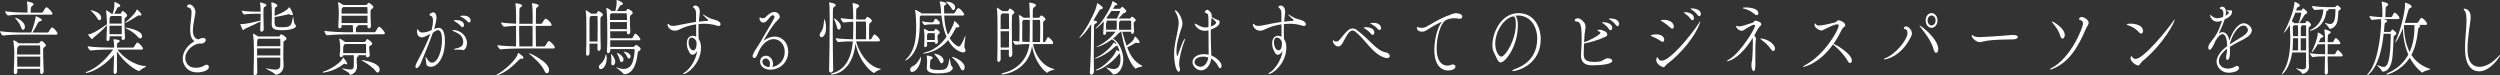 <?xml version="1.0" encoding="UTF-8"?><svg id="_レイヤー_1" xmlns="http://www.w3.org/2000/svg" viewBox="0 0 569.62 17.18"><rect x="0" y="0" width="569.62" height="17.18" fill="#333333" stroke="none"/><defs><style>.cls-1{fill:#fff;}</style></defs><path class="cls-1" d="m4.44,7.89c-.8,0-2.46.04-3.75.21h-.01c-.27,0-.67-.74-.67-.99,1.49.22,3.66.3,4.5.3h2.59c.04-.06.86-2.18,1.03-3.54.01-.13.01-.19.04-.19.02,0,.04.02.1.04,1.24.52,1.27.78,1.27.84,0,.15-.18.24-.51.32-.24.06-.3.15-.42.35-.31.58-.64,1.36-1.22,2.18h3.47c.09,0,.19-.07.24-.17.07-.15.52-.99.74-.99.04,0,.08.02.1.02.51.22,1.18,1.15,1.18,1.38,0,.11-.06.24-.31.24H4.44Zm1.07-4.56c-.82,0-2.35.02-3.66.19h-.01c-.27,0-.67-.71-.67-.95,1.52.22,3.56.3,4.41.3h.7v-.35c0-.91-.02-1.47-.15-2.05-.01-.04-.01-.07-.01-.09,0-.04.01-.04.06-.04.13,0,1.49.22,1.49.6,0,.07-.06.17-.16.26-.46.39-.46.28-.51,1.08-.02.26-.03.39-.03.6h2.61c.09,0,.18-.07.22-.17.12-.26.58-1.06.77-1.06.04,0,.07.02.1.02.4.19,1.28,1.1,1.28,1.43,0,.13-.07.24-.33.24h-6.11Zm4.45,12.88c0,.39-.28.67-.51.67-.16,0-.3-.15-.3-.47v-.74H3.95c0,.22.01.45.01.67,0,.34-.25.56-.48.56-.18,0-.34-.15-.34-.5v-.04c.08-1.9.12-3.22.12-4.62,0-.2-.09-1.69-.21-2.4-.02-.06-.02-.11-.02-.13,0-.04,0-.06.03-.06.1,0,.8.35,1.22.71h4.53c.09,0,.13-.04.19-.11.27-.41.43-.41.48-.41.25,0,.98.73.98.99,0,.22-.25.33-.39.43-.22.13-.24.26-.24.8v.6c0,1.6.09,2.87.12,4.04v.02ZM4.79,6.2c-.24-.78-.83-1.51-1.24-1.94-.07-.09-.12-.15-.12-.17s.02-.04.03-.04c.42,0,2.22.89,2.22,2.07,0,.37-.19.67-.42.67-.16,0-.34-.17-.48-.6Zm-.42,4.15l-.15.15c-.33.28-.33.45-.33,1.92h5.29c0-.63-.01-1.27-.04-1.9,0-.09-.06-.17-.09-.17h-4.68Zm-.46,2.55c0,.65.02,1.43.03,2.29h5.21c.02-.82.03-1.58.03-2.29H3.92Z"/><path class="cls-1" d="m26.74,11.28c1.16,1.56,3.53,3.54,6.39,3.78.13.02.18.04.18.06,0,.13-1.01.47-1.46.99-.04.06-.1.07-.15.07-.51,0-3.46-1.84-5.06-4.5v1.47c0,1.25,0,2.49.01,3.11v.02c0,.45-.4.58-.46.58-.16,0-.31-.13-.31-.48v-.07c.04-.76.08-2.42.1-3.82-3.2,3.61-6.11,4.13-6.34,4.13-.08,0-.12-.02-.12-.06,0-.06.09-.13.28-.21,1.68-.65,3.69-1.99,5.99-5.06h-.43c-.83,0-3.35.04-4.71.21h-.01c-.27,0-.67-.71-.67-.95,1.55.24,4.59.3,5.45.3h.58v-.61c0-.24-.1-1.04-.15-1.19v-.04c0-.06.03-.07.13-.07,1.31.09,1.31.37,1.31.41,0,.07-.06.15-.15.22-.25.2-.45.11-.48.61-.02.17-.02.39-.02.67h3.66c.1,0,.19-.07.24-.17.16-.32.37-.58.61-.91.03-.06.1-.07.16-.07.34,0,1.27,1.04,1.27,1.4,0,.11-.07.2-.33.2h-5.53Zm1.74-2.7c0,.33-.22.54-.43.54-.18,0-.34-.15-.34-.47,0-.13.01-.26.01-.39h-2.75v.58c0,.3-.24.5-.43.5-.15,0-.28-.11-.28-.37v-.06c.09-1.36.09-2.36.09-3.16l-.1.11c-.71.82-2.17,2.12-2.9,2.66-.21.15-.22.39-.36.39-.21,0-.92-.97-.92-1.04,0-.04.03-.04.12-.06.79-.06,2.19-.89,4.02-2.18l.15-.09v-.47c0-.24-.07-1.84-.18-2.57,0-.06-.02-.09-.02-.11,0-.04.02-.06.03-.06.07,0,.83.45,1.13.76l.04.04h.33c.33-1.17.37-1.45.37-2.22,0-.48.02-.5.04-.5.01,0,.03,0,.06.02.01.02.8.35,1.09.6.09.07.15.19.15.26,0,.17-.15.3-.45.35-.16.02-.22.13-.28.26-.16.34-.39.8-.66,1.23h1.4c.07,0,.15-.07.19-.17.06-.13.21-.41.28-.45.01-.02.04-.02.07-.02s.07,0,.13.04c.83.6.88.87.88.99,0,.24-.27.37-.36.45-.18.15-.24.24-.24,1.17,0,.88.06,2.23.1,3.39v.04Zm-7.86-6.27c.21,0,2.43.45,2.43,1.75,0,.32-.15.56-.36.56-.16,0-.36-.15-.54-.48-.34-.63-.95-1.23-1.37-1.64-.12-.11-.16-.17-.16-.17v-.02Zm4.68,1.34l-.06.07c-.25.24-.25.07-.28.89-.02.24-.02.5-.02.76h2.8c0-.58,0-1.08-.03-1.53,0-.2-.15-.2-.16-.2h-2.25Zm-.36,2.22c0,.61,0,1.28.02,1.92h2.77c.02-.69.02-1.32.02-1.92h-2.8Zm3.68-.67s-.06-.02-.06-.07c0-.02.02-.06.06-.09,1.76-1.45,2.4-2.4,2.52-2.83.02-.06.03-.07.04-.07.06,0,1.04.8,1.04,1.21,0,.11-.1.2-.3.2-.04,0-.09,0-.15-.02-.07-.02-.13-.04-.19-.04-.04,0-.09.02-.15.06-.4.26-2,1.28-2.79,1.66h-.03Zm2.74,3.17c-.71-.88-1.82-1.49-2.7-1.94-.06-.04-.09-.06-.09-.09s.04-.06.09-.06c.07,0,3.71.54,3.71,1.95,0,.3-.16.52-.4.52-.18,0-.39-.11-.61-.39Z"/><path class="cls-1" d="m45.48,9.92c-1.27,0-3.26,1.54-3.26,3.28,0,.91.51,2.25,2.41,2.25.67,0,1.43-.17,2.05-.58.15-.09.28-.13.4-.13.31,0,.52.24.52.54,0,.74-1.4,1.21-2.62,1.21-2.65,0-3.35-2.12-3.35-3.13,0-1.53,1.09-3.09,2.7-3.98-.79-.45-1-1.49-1-2.59,0-.99.16-2.05.24-2.79.04-.47.08-.86.08-1.15,0-.71-.19-1.02-.91-1.21-.07-.02-.13-.09-.13-.19,0-.17.24-.45.57-.45.58,0,1.35.88,1.35,1.73,0,.33-.09.69-.15,1.06-.15.84-.43,2.14-.43,3.16,0,1.14.37,1.82,1.22,2.03.67-.3.83-.33,1.1-.33.51,0,.61.28.61.48,0,.35-.36.8-1.07.8-.06,0-.13-.02-.19-.02h-.13Z"/><path class="cls-1" d="m60.04,2.25c-.02.24-.02.6-.02,1,0,1.02.03,2.42.06,3.43,0,.26-.21.54-.46.54-.18,0-.33-.13-.33-.45v-.06c.03-.61.06-1.25.07-1.82-1.28.65-2.61,1.25-3.54,1.66-.18.07-.27.32-.39.32-.22,0-.68-1.32-.68-1.38,0-.02,0-.04.03-.04.02,0,.04.02.07.02.12.02.24.02.36.02.58,0,2.73-.43,4.11-.78h.04c.01-.63.03-1.19.03-1.58h-1.15c-.51,0-1.77.02-2.59.17h-.01c-.16,0-.58-.67-.58-.88,1,.2,2.67.24,3.2.24h1.12c-.01-.65-.03-1.56-.13-1.97-.01-.06-.03-.09-.03-.11,0-.04.01-.04.06-.04.1,0,.21.04,1.13.33.18.06.27.19.27.3s-.06.22-.19.3c-.36.22-.42.02-.45.78Zm5.23,6.55c0,.22-.21.33-.28.41-.27.26-.37,0-.4.43-.03.69-.04,1.97-.04,2.9v.76c0,.22.07,1.3.07,1.62,0,1.66-1.34,2.1-1.86,2.1-.12,0-.1-.07-.18-.19-.19-.3-2-1.12-2-1.25,0,0,.02-.02.03-.02.03,0,.07,0,.12.02.83.17,1.49.28,1.98.28.75,0,1.12-.26,1.15-1.01.01-.28.01-.95.01-1.73h-5.29c0,1.21.01,2.48.04,3.41v.02c0,.35-.27.56-.51.56-.18,0-.34-.13-.34-.37v-.02c.06-1.79.09-3.72.09-5.19,0-1.12-.06-2.96-.21-3.7-.02-.07-.03-.11-.03-.13,0-.04.01-.04.03-.04.13,0,1.06.58,1.16.65h4.71c.06,0,.15-.02.21-.13.18-.35.33-.37.39-.37.01,0,1.15.52,1.15.99Zm-1.41.2s0-.17-.16-.17h-4.81l-.06.06c-.24.21-.22.17-.24.8v.84h5.29c0-.65-.01-1.19-.01-1.53Zm.01,2.03h-5.29v1.6h5.29v-1.6Zm3.56-5.1c0,.47-1.07.95-3.14.95-1.7,0-2.38-.3-2.38-1.27v-.07c.01-.34.04-1.84.04-2.46,0-.74-.06-1.97-.12-2.31-.02-.06-.02-.11-.02-.15,0-.06.03-.07.1-.07.54,0,1.3.5,1.3.69,0,.13-.09.24-.3.37-.3.19-.3.22-.31.82l-.04,1.17c.22-.07,2.75-.97,3.25-1.88.03-.04.04-.07.08-.07.22,0,.85,1.41.85,1.58,0,.15-.09.22-.25.22-.1,0-.24-.04-.39-.11-.13-.06-.15-.11-.25-.11-.02,0-.04.02-.09.02-.31.07-2.25.52-3.19.63-.01.33-.01.65-.01.97,0,1.27.15,1.36,1.77,1.36,1.94,0,2.06-.37,2.4-2.29.01-.11.03-.15.04-.15.09,0,.15,1.49.4,1.73.18.15.27.3.27.43Z"/><path class="cls-1" d="m79.1,14.5c0,.11-.04.17-.16.17-.07,0-.18-.04-.33-.11-.07-.04-.12-.06-.15-.06-.06,0-.1.06-.27.17-1.97,1.54-4.32,1.86-4.48,1.86-.13,0-.21-.04-.21-.07,0-.06.1-.13.31-.19,1.53-.43,3.99-2.12,4.3-3.05.02-.06.03-.13.08-.13.06,0,.91,1.12.91,1.42Zm8.59-6.91c0,.11-.07.22-.34.22l-8.53.02c-.82,0-2.92.04-4.27.21h-.01c-.27,0-.62-.73-.62-.99v-.02c1.55.24,4.12.32,4.97.32h1.53c0-.09.01-.15.01-.17,0-.61,0-1.06-.07-1.45h-2.52v.28c0,.28-.24.45-.45.45-.16,0-.31-.11-.31-.35v-.06c.07-.95.1-2.27.12-3.02,0-.21-.04-1.68-.16-2.38-.01-.06-.01-.11-.01-.13t.03-.04c.12,0,1.09.58,1.18.65h5.17c.09,0,.12-.02.18-.09.27-.39.37-.41.43-.41.1,0,.82.52.97.76.06.09.07.17.07.24,0,.22-.24.34-.37.43-.19.11-.27.28-.27.8v.19c0,.84.07,2.14.1,2.87v.04c0,.32-.24.5-.46.5-.18,0-.33-.11-.33-.41v-.32h-2.13s.03.06.03.07c0,.07-.1.15-.21.22-.28.17-.27.02-.31.82-.01.17-.01.35-.01.5h4.23c.1,0,.21-.09.27-.19.18-.3.4-.76.61-.99.03-.04.09-.06.15-.06.04,0,.08,0,.1.02.52.22,1.25,1.3,1.25,1.45Zm-2.9,2.4c0,.2-.24.32-.39.41-.19.13-.28.06-.3.32v.07c0,.37.1,1.08.15,1.68v.04c0,.43-.4.56-.51.56-.19,0-.36-.13-.36-.43v-.06l-1.76-.02c.06.04.09.09.09.13,0,.06-.04.11-.13.17-.31.19-.31.2-.31.95,0,.17,0,.35.01.43.03.33.06.47.06.88,0,1.62-1.45,1.92-1.52,1.92-.09,0-.13-.06-.19-.24-.12-.37-1.71-1.08-1.71-1.19,0-.02.03-.04.06-.04.04,0,.1.02.21.04.64.13,1.16.22,1.55.22.86,0,.88-.3.88-1.62,0-.33,0-.69-.01-.97v-.39c0-.11,0-.21-.01-.28h-2.38c-.03.26-.27.43-.49.43-.18,0-.33-.11-.33-.37v-.06c.08-.86.12-1.27.12-1.86,0-.11-.06-1.04-.19-1.77-.01-.06-.01-.09-.01-.11,0-.04.01-.06.03-.06.13,0,1.06.6,1.28.78v.02h4.41c.09,0,.19-.07.24-.17.07-.13.24-.41.3-.45.06-.04.09-.06.12-.06.09,0,1.12.71,1.12,1.1Zm-1.07-8.19s0-.19-.13-.19h-5.38s-.06.06-.09.09c-.22.19-.27.13-.3.86v.54h5.93c0-.47,0-.89-.03-1.3Zm-5.9,1.79c0,.5.01,1.1.01,1.66h5.9c.01-.58.01-1.14.01-1.66h-5.93Zm5.6,7.43c0-.32,0-.6-.03-.84,0-.02-.01-.15-.12-.15h-4.69v.02q-.39.28-.39,1.04c0,.3,0,.67.01,1.01l5.2.02c.02-.43.02-.78.02-1.1Zm3.08,4.82c0,.37-.19.69-.45.69-.13,0-.28-.07-.43-.3-.57-.82-1.92-1.77-3.13-2.4-.04-.02-.07-.06-.07-.07,0-.04.03-.06.1-.06.16,0,3.98.52,3.98,2.14Z"/><path class="cls-1" d="m96.16,8.53c-.34,0-1.15-.19-1.15-1.38,0-.37.03-.5.1-.5.06,0,.13.11.24.28.22.37.58.48.95.48.7,0,1.39-.26,2.04-.54.19-.73.31-1.6.31-2.18s-.12-.99-.49-1.06c-.15-.04-.3-.13-.3-.28,0-.19.48-.54.85-.54.61,0,.74.84.74,1.17,0,.52-.24,1.69-.46,2.42-.02.07-.04.15-.08.22.34-.15.66-.28,1-.28,1.43,0,1.46,2.25,1.46,3.05,0,3.85-1.76,5.83-3.2,5.83-.24,0-.46-.06-.64-.13-.55-.24-.39-.91-.49-1.42-.06-.28-.09-.47-.09-.58,0-.07.02-.11.04-.11.06,0,.18.17.37.5.27.48.64.8,1.07.8,1.31,0,2.28-2.64,2.28-5.18,0-1.45-.33-2.23-.91-2.23-.28,0-.43.06-1.18.61-.69,1.97-1.88,4.93-2.82,7.11-.21.45-.6.93-.89.93-.15,0-.25-.11-.25-.33,0-.3.18-.71.37-1.08.6-1.12,2.22-4.08,3.02-6.4-1.27.73-1.65.8-1.92.8Zm9.11,2.85c-.09-.06-.27-.06-.57-.06-1.06,0-1.28,0-1.28-.09,0-.06.15-.11.37-.17.64-.17,1.76-.3,1.76-1.49,0-1.53-1.27-2.03-2.04-2.38-.33-.15-.45-.24-.45-.28s.07-.06.18-.06c1.88,0,3.16,1.49,3.16,2.9,0,1.06-.54,1.68-.92,1.68-.07,0-.15-.02-.21-.06Zm-.25-5.4c-.45-.54-1.01-.89-1.43-1.14-.09-.06-.22-.11-.22-.15,0-.11.58-.11.61-.11.85,0,1.74.33,1.74,1.12,0,.28-.15.5-.34.5-.1,0-.24-.07-.36-.22Zm1.52-1.06c-.46-.52-1.03-.86-1.46-1.08-.1-.06-.24-.09-.24-.15,0-.07.37-.13.71-.13,1.31,0,1.68.67,1.68,1.1,0,.26-.13.47-.34.47-.1,0-.22-.06-.36-.21Z"/><path class="cls-1" d="m118.7,13.38c-.15,0-.25.07-.4.22-1.49,1.49-2.99,2.85-4.88,3.52-.1.04-.19.06-.25.06s-.1-.02-.1-.06.09-.13.25-.2c1.37-.69,4.39-3.28,4.68-4.73.02-.07.02-.15.06-.15.09,0,1.21.82,1.21,1.06,0,.13-.09.3-.33.3-.04,0-.09,0-.13-.02h-.09Zm-.31-2.33c-.83,0-2.99.04-4.33.2h-.01c-.28,0-.73-.73-.73-.97,1.16.19,3.05.26,4.26.3.01-.45.01-.95.01-1.47,0-1.06-.01-2.2-.01-3.22-.78.02-1.73.09-2.68.2h-.01c-.28,0-.73-.73-.73-.97,1.12.17,2.46.24,3.43.28v-1.9c0-.93-.04-2.07-.16-2.64v-.06s0-.06.04-.06,1.49.11,1.49.54c0,.09-.06.19-.18.28-.36.3-.42-.02-.43.99l-.03,2.87h3.04v-1.92c0-.93-.04-2.07-.16-2.64v-.06s0-.06.04-.06,1.49.11,1.49.54c0,.09-.06.19-.18.28-.36.3-.42-.02-.43.99l-.03,2.87h1.24c.1,0,.19-.15.24-.24.06-.11.54-.93.77-.93.04,0,.07,0,.1.02.46.21,1.25,1.06,1.25,1.38,0,.13-.08.24-.33.24h-3.29v1.25c0,1.23.01,2.46.04,3.44h1.92c.1,0,.19-.07.24-.17.33-.58.61-1.06.79-1.06.04,0,.07,0,.1.02.45.21,1.25,1.12,1.25,1.43,0,.13-.08.24-.33.24h-7.68Zm2.95-.47c.01-.45.01-.95.01-1.47,0-1.06-.01-2.2-.01-3.22h-3.05v1.25c0,1.23.01,2.46.04,3.44h3.01Zm2.61,5.38c-.49-1.17-2.25-2.79-3.42-3.74-.03-.02-.04-.06-.04-.07,0,0,.01-.02.03-.02.37,0,4.59,2.01,4.59,3.8,0,.43-.21.76-.48.76-.21,0-.45-.21-.67-.73Z"/><path class="cls-1" d="m136.88,10.98c0,.37-.24.61-.45.61-.15,0-.3-.15-.3-.52s.01-.74.01-1.14h-1.83c0,.76.02,1.51.02,2.18,0,.33-.25.58-.48.58-.16,0-.31-.13-.31-.47v-.06c.07-1.38.07-3.41.07-5.25,0-2.4-.02-3.52-.15-4.39-.01-.06-.01-.09-.01-.13s.01-.06.03-.06c.16,0,.92.54,1.19.78h1.13c.07,0,.16-.07.21-.17.07-.13.18-.3.25-.39.03-.02.06-.04.09-.04s1.01.41,1.01.86c0,.22-.28.35-.34.41-.21.2-.19.09-.21.54-.01.37-.01.99-.01,1.73,0,1.6.03,3.72.08,4.88v.04Zm-.73-1.53c.02-1.28.03-2.68.03-3.83,0-.71,0-1.32-.03-1.77,0-.06-.03-.22-.12-.22h-1.37l-.04.04c-.22.24-.3.22-.3.91v4.88h1.83Zm.3,5.83c0-.22.12-.5.43-.74.65-.5.98-1.38,1.12-2.05.03-.11.04-.15.08-.15.01,0,.16.34.16.95,0,1.49-.77,2.46-1.35,2.46-.25,0-.43-.2-.43-.47Zm8.16-3.91c0-.11-.07-.19-.15-.19h-5.41v.43c0,.32-.3.5-.46.5s-.3-.11-.3-.41v-.06c.06-1.02.09-2.25.09-3.41,0-1.69-.04-3.22-.04-3.76,0-.24-.06-1.82-.18-2.49-.01-.06-.01-.11-.01-.13,0-.04.01-.06.03-.06.22,0,1.03.6,1.12.65l.07.07h.83c.3-1.19.3-1.68.3-1.9,0-.21,0-.41-.01-.54,0-.07.01-.09.04-.09.01,0,.03.02.06.02.03.02.79.26,1.18.58.1.09.16.19.16.28,0,.13-.15.28-.46.32-.18.02-.21.15-.28.28-.21.39-.42.74-.63,1.06h1.94c.07,0,.16-.06.21-.13.02-.06.18-.37.36-.37.19,0,1.09.54,1.09.91,0,.22-.25.35-.34.43-.27.19-.3.28-.3.93,0,.74.04,2.14.09,2.98v.02c0,.22-.18.54-.46.54-.16,0-.31-.11-.31-.39v-.32h-3.81c0,.52.02,1.06.02,1.6h4.88s.18-.06.22-.15c.4-.78.49-.91.61-.91.03,0,.06.02.09.02.36.17,1.06.99,1.06,1.3,0,.11-.06.2-.3.2h-6.57c0,.5,0,1.02.01,1.51h5.21c.19,0,.25-.09.31-.17.13-.15.3-.3.37-.3.1,0,1.03.56,1.03.93,0,.15-.13.32-.39.5-.15.11-.24.11-.27.37-.33,3.29-1.47,4.84-3.13,4.9-.1,0-.1-.06-.16-.15-.3-.43-1.64-1.34-1.64-1.45h.01s.08,0,.15.04c.42.17.98.35,1.56.35.69,0,1.38-.26,1.85-1.12.43-.8.66-2.57.66-3.15v-.09Zm-5.29-8.34l-.13.11c-.15.11-.19.04-.19.61v.8h3.86c0-1.49-.09-1.53-.13-1.53h-3.4Zm3.52,1.99h-3.84v1.62h3.84v-1.62Zm-3.57,9.36c0-.07,0-.13.01-.2.01-.15.03-.32.03-.5,0-.41-.04-.87-.09-1.19,0-.06-.02-.07-.02-.11,0-.06.02-.07.03-.07.13,0,.95.99.95,1.77,0,.5-.31.8-.58.8-.18,0-.34-.15-.34-.48Zm1.95-.71c-.07-.43-.4-1.1-.61-1.45-.04-.07-.07-.13-.07-.17,0-.02.01-.02.03-.02.13,0,1.5.67,1.5,1.53,0,.33-.24.58-.46.58-.16,0-.33-.13-.39-.47Zm1.7-.71c-.12-.3-.46-.78-.73-1.06-.04-.06-.07-.07-.07-.11,0-.02.03-.02.07-.02.37,0,1.49.37,1.49,1.1,0,.26-.16.47-.36.47-.15,0-.3-.11-.4-.37Z"/><path class="cls-1" d="m158.59,3.16c0-.97-.24-1.14-.58-1.42-.06-.06-.1-.09-.1-.19s.16-.28.51-.28c.55,0,1.03.45,1.03,1.4,0,.19-.01.37-.04.58-.09.6-.15,1.15-.19,1.68.64-.07,1.3-.15,2.03-.19.1-.02.13-.06.13-.11,0-.07,0-.09-.86-.88-.3-.26-.4-.39-.4-.43,0-.02.01-.02.03-.02.06,0,.3.13.43.2.7.45,1.39.8,1.95.91.22.04,1.65.37,1.65,1.1,0,.24-.16.41-.46.41-.09,0-.19-.02-.31-.06-.94-.32-1.98-.45-3.04-.45-.4,0-.8.02-1.19.06-.04.67-.04,1.28-.04,1.81,0,.67.04,1.23.06,1.64.3.41.52.99.52,1.94,0,3.61-3.14,6.01-3.98,6.01-.06,0-.09-.02-.09-.06,0-.07.12-.19.34-.32.71-.37,2.53-2.35,2.87-4.91-.27.5-.63.89-1.09.89-.28,0-.54-.2-.64-.43-.52-1.04-.64-1.34-.64-2.18,0-1.21.66-1.71,1.34-1.71.27,0,.55.07.79.22-.01-.76-.01-1.71-.01-2.83-1.43.2-2.79.63-3.89,1.21-.27.15-.61.24-.97.24-.95,0-1.65-.76-1.65-1.38,0-.13.04-.19.1-.19.07,0,.16.06.28.21.1.13.33.26.89.26.22,0,.48-.02.74-.07,1.67-.32,3.02-.61,4.48-.84v-1.84Zm.12,6.81c0-.11,0-.24-.02-.35,0-.06-.01-.13-.03-.19-.22-.47-.58-.86-1.06-.86-.39,0-.71.33-.71,1.02,0,1.08.51,1.88,1.09,1.88.06,0,.73,0,.73-1.51Z"/><path class="cls-1" d="m176.18,15.23c1.85-.48,2.62-2.03,2.62-3.41,0-1.62-1.06-2.9-2.49-2.9-1.92,0-2.98,1.94-3.31,2.51-.16.3-.46,1.1-.58,1.32-.19.33-.4.47-.58.47-.21,0-.36-.19-.36-.47,0-.48,1-1.97,1.21-2.27.48-.69.89-1.43,1.36-2.29.48-.87,1.55-2.53,2.2-3.78.13-.26.22-.47.22-.61,0-.26-.28-.32-.4-.32-.71,0-1.18,1.66-2.13,1.66-.28,0-.88-.17-.88-.99,0-.15.03-.2.09-.2.07,0,.18.07.3.13.12.06.25.07.39.07.22,0,.46-.09.64-.28.24-.26,1.1-1.14,1.94-1.14.91,0,1.25.8,1.25,1.04,0,.28-.19.56-.51.84-1.33,1.25-3.16,4.6-3.16,4.65h.01s.03,0,.08-.04c.71-.54,1.58-.88,2.43-.88,1.85,0,3.08,1.56,3.08,3.44,0,2.2-1.68,4.1-4.12,4.1-1.16,0-2.29-.69-2.29-1.81s.88-1.38,1.36-1.38c.85,0,1.58.86,1.58,1.84,0,.22-.04.47-.13.71l.19-.04Zm-.74-.67c0-.69-.43-1.23-.98-1.23-.36,0-.75.22-.75.76,0,.67.76,1.15,1.56,1.21.12-.26.16-.5.16-.74Z"/><path class="cls-1" d="m186.75,7.99c0-.19.08-.39.24-.6.69-.82.69-2.01.78-2.85.01-.11.03-.17.06-.17.08,0,.39.86.39,1.95,0,1.58-.66,2.16-1.04,2.16-.25,0-.42-.22-.42-.5Zm2.16,7.97c.07-2.62.13-7.6.13-10.59v-1.4c0-2.23-.03-2.72-.12-3.26-.01-.07-.03-.13-.03-.15s.02-.02.03-.02c0,0,1.5.19,1.5.63,0,.11-.06.22-.22.32-.27.17-.4.09-.42.8-.03.91-.04,2.49-.04,4.3,0,3,.04,6.68.1,9.29,0,.28-.18.65-.55.65-.21,0-.39-.17-.39-.54v-.04Zm6.14-6.55c.92,3.39,3.34,5.94,5.5,6.24.13.02.19.04.19.07,0,.11-.95.32-1.41.8-.06.06-.09.11-.16.11-.33,0-3.25-2.1-4.24-6.7-.78,6.94-5.27,7.06-5.45,7.06-.13,0-.18-.04-.18-.07,0-.07.22-.22.39-.26,2.75-.69,4.32-3.31,4.63-7.24-.97,0-2.5.06-3.29.17h-.01c-.27,0-.63-.71-.63-.89,1.1.17,2.9.24,3.96.26.01-.17.03-.32.03-.48.03-.93.04-1.75.04-2.44,0-.41-.01-.76-.01-1.1-.64.04-1.37.09-2.13.19h-.01c-.28,0-.73-.73-.73-.97v-.02c.94.13,1.98.2,2.86.26-.01-.54-.01-.95-.01-1.27-.01-1.28-.1-1.97-.12-2.29,0-.06-.01-.09-.01-.11s.01-.04.03-.04c.06,0,1.47.24,1.47.63,0,.13-.13.28-.31.43-.28.22-.34-.02-.37.8-.01.28-.01,1.01-.01,1.88.31.02.58.02.79.02h1.15c.07,0,.16-.06.21-.13.25-.47.31-.48.39-.48.22,0,1.04.58,1.04.88,0,.22-.25.39-.34.45-.28.19-.3.22-.3,1.88,0,.73.01,1.49.01,1.92h.33s.16-.06.21-.15c.45-.87.54-.97.67-.97.04,0,.07.02.1.02.37.17,1.15.93,1.15,1.32,0,.13-.07.24-.34.24h-5.05Zm-4.36-3.24c-.12-.6-.43-1.34-.64-1.81-.03-.06-.04-.11-.04-.13,0-.04.01-.06.04-.06.04,0,1.53.87,1.53,1.88,0,.41-.22.69-.45.69-.18,0-.36-.17-.45-.58Zm6.64,2.77c.01-.48.01-1.28.01-2.08,0-.65,0-1.32-.03-1.79,0-.07-.08-.17-.12-.17h-2.16c0,1.53,0,3.28-.02,3.65,0,.13,0,.26-.01.39h2.32Z"/><path class="cls-1" d="m218.05,6.22c-.15,0-.22.06-.25.11-.42.84-.88,1.64-1.43,2.36.92,1.54,2.03,1.92,2.06,1.92.34,0,.77-.65,1.43-2.27.06-.15.1-.21.12-.21.01,0,.01.06.01.06,0,.3-.25,1.58-.25,2.33,0,.24.01.43.09.5.1.11.16.28.16.45,0,.24-.15.47-.52.47-.52,0-2.2-.54-3.44-2.81-2.32,2.77-5.21,3.07-5.57,3.07-.09,0-.13-.02-.13-.04,0-.06.19-.17.52-.24,2.03-.5,3.57-1.79,4.81-3.54-.74-1.71-1.01-3.61-1.15-4.84h-4.65l-.09.06c-.19.13-.21.09-.21.67,0,.19.01.22.01.39-.01,2.87-.03,6.76-2.68,8.81-.27.2-.49.33-.58.33-.03,0-.03-.02-.03-.04,0-.06.09-.19.33-.43,1.79-1.79,2.14-4.45,2.14-7.17,0-.43-.01-2.79-.25-3.78-.01-.04-.01-.07-.01-.09,0-.04.01-.06.04-.06.18,0,1.21.61,1.4.76.01.02.06.04.09.07h4.44l-.04-.33c-.03-.3-.1-1.66-.3-2.25-.03-.06-.04-.11-.04-.13,0-.04.03-.04.09-.04.3,0,1.46.2,1.46.56,0,.09-.1.21-.25.28-.27.15-.28.11-.28.54,0,.09,0,.45.03,1.38h2.16c.1,0,.21-.07.25-.17.6-1.06.77-1.06.82-1.06s.07,0,.1.02c.54.24,1.24,1.25,1.24,1.45,0,.11-.07.22-.33.22h-4.23c.06,1.34.25,2.98.85,4.38,1.06-1.62,1.44-3,1.46-3.07.01-.06.01-.09.04-.09.01,0,.03,0,.04.02,1,.93,1.06,1.1,1.06,1.21,0,.13-.09.26-.34.26-.03,0-.09-.02-.13-.02h-.06Zm-10.68,9.7c0-.32.21-.69.66-.88.83-.35,1.34-1.34,1.77-2.07.01-.04.03-.04.03-.04.03,0,.03.06.03.07,0,1.73-1.15,3.39-2.03,3.39-.3,0-.46-.22-.46-.48Zm4.86-10.37c-.4,0-.94.02-1.55.17h-.02c-.15,0-.58-.67-.58-.88.77.22,1.74.26,2.16.26h.27s.13-.06.18-.15c.04-.11.36-.69.51-.69.03,0,.06,0,.07.02.76.43.88.86.88,1.01,0,.13-.07.26-.3.26h-1.62Zm1.47,3.91c0,.33-.21.54-.4.54-.15,0-.3-.13-.3-.43h-1.77c0,.26.01.48.01.69,0,.28-.21.48-.4.48-.15,0-.27-.11-.27-.39v-.06c.04-.6.07-1.17.07-2.03,0-.22-.01-.88-.12-1.51,0-.06-.01-.09-.01-.11,0-.06.01-.07.04-.07.01,0,.04.02.09.04.16.06.63.24.88.45,0,0,0,.02.01.02h1.18c.06,0,.13-.04.18-.11.07-.13.13-.24.21-.32.04-.02.07-.06.12-.06.03,0,.06.02.1.04.79.48.79.71.79.8,0,.19-.15.3-.27.39-.21.17-.24.19-.24.6,0,.3.06.45.09,1.01v.04Zm-2.53,6.03c.01-.52.07-1.02.07-1.36,0-.28-.01-.88-.07-1.3-.01-.06-.01-.09-.01-.13s.01-.04.06-.04c.18,0,1.3.15,1.3.48,0,.11-.1.24-.25.33-.31.2-.3.19-.33.65-.04.69-.06.32-.06,1.02,0,.47.03.8,2.14.8,1.62,0,1.95-.3,2.28-2.42.03-.15.04-.2.06-.2.1,0,.21,1.51.45,1.69.18.15.27.32.27.5s-.12.39-.36.6c-.42.33-1.03.61-3.14.61-2.25,0-2.4-.78-2.4-1.21v-.04Zm.31-7.93l-.07.07c-.16.13-.16.15-.18.48v1.01h1.77c.01-.3.01-.56.01-.78s0-.43-.01-.58c0-.06-.06-.21-.16-.21h-1.36Zm2.62,6.4c-.21-.48-.74-1.14-1.13-1.53-.1-.11-.15-.15-.15-.17s.01-.02.03-.02c.66,0,2.13.54,2.13,1.53,0,.37-.19.65-.42.65-.15,0-.33-.13-.46-.47Zm2.68-12.06c-.19-.43-.74-1-1.1-1.32-.1-.09-.16-.15-.16-.19,0-.02.03-.02.09-.02,1.07,0,2.03.54,2.03,1.3,0,.33-.19.63-.42.63-.13,0-.3-.11-.43-.41Zm.1,11.11s.01-.04.06-.04c.55,0,2.86,1.04,2.86,2.35,0,.39-.19.71-.43.71-.18,0-.4-.17-.58-.6-.46-1.04-1.18-1.75-1.89-2.38,0,0-.01-.02-.01-.04Z"/><path class="cls-1" d="m231.12,2.83c0,.24-.28.37-.33.43-.18.19-.19.09-.22.6-.03.52-.03,1.21-.03,2.01,0,2.1.06,4.84.12,6.4v.04c0,.41-.27.71-.49.71-.16,0-.31-.17-.31-.56,0-.35.01-.73.01-1.12h-1.88c0,.73.01,1.45.01,2.12,0,.39-.25.65-.46.65-.16,0-.31-.15-.31-.52v-.06c.06-1.43.06-3.37.06-5.27,0-3.56-.01-5.47-.15-6.31-.01-.07-.01-.11-.01-.13,0-.04,0-.06.01-.06.1,0,.88.48,1.18.74l.04.04h1.19c.07,0,.16-.07.21-.17.08-.13.21-.32.28-.41.03-.02.04-.04.06-.04.13,0,1.01.58,1.01.89Zm-1.25.43s-.03-.2-.1-.2h-1.44s-.06.06-.09.09c-.24.2-.24.22-.25,1.04v2.44h1.92c0-1.34,0-2.55-.03-3.37Zm-1.89,3.87c0,1.12.02,2.4.02,3.7h1.88l.03-3.7h-1.92Zm12.32,8.66c0,.09-1.04.22-1.58.69-.07.06-.1.09-.16.09-.13,0-2.65-1.82-3.41-6.07-.89,5.7-6.21,6.46-6.82,6.46-.12,0-.16-.02-.16-.06,0-.09.27-.24.45-.28,2.81-.67,5.47-2.77,5.93-6.59-.91,0-2.26.06-3.11.17h-.01c-.27,0-.62-.71-.62-.89.43.06.94.11,1.46.15.01-.91.04-2.89.04-3.59,0-.22-.04-1.69-.15-2.31-.01-.06-.01-.07-.01-.11,0-.02,0-.04.03-.04.1,0,.83.41,1.09.63h1.38c-.01-.5-.03-.91-.03-1.15-.02-1.27-.09-1.82-.1-2.14,0-.06-.01-.09-.01-.11,0-.06.01-.06.06-.06,0,0,1.47.19,1.47.6,0,.15-.13.28-.33.43-.31.22-.36.02-.39.89,0,.24-.01.82-.01,1.55h1.37c.07,0,.15-.06.19-.13.12-.22.27-.39.42-.39.25,0,.94.65.94.84,0,.17-.21.32-.31.39-.22.13-.24.24-.25.54-.01.28-.01.43-.01,4.28h.33s.15-.06.19-.15c.45-.88.49-.95.63-.95.03,0,.06.02.09.02.48.22,1.07,1.01,1.07,1.3,0,.11-.09.24-.33.24h-4.27c.71,3.43,2.95,5.34,4.81,5.68.12.02.16.04.16.07Zm-7.07-11.26l-.06.04c-.25.21-.24.11-.25.8-.01.47-.01,1.1-.01,1.75,0,.89,0,1.84.01,2.38.63.04,1.22.07,1.67.07.02-.15.02-.3.02-.45.03-1.1.04-2.16.04-3.11,0-.54-.01-1.04-.01-1.49h-1.4Zm3.78,1.88c0-.69,0-1.34-.03-1.71,0-.07-.09-.17-.12-.17h-1.58c0,1.88,0,4.36-.01,4.75,0,.09-.02.2-.02.3h1.73c.01-.67.03-1.99.03-3.17Z"/><path class="cls-1" d="m248.34,16.33c.18-2.53.27-6.5.27-8.84v-.5s.02-1.02.02-1.49c-1.52,2.36-2.56,3.15-2.67,3.15-.01,0-.03-.02-.03-.04,0-.04.04-.11.1-.19,1.19-1.43,2.62-3.91,3.6-6.33.16-.41.28-.97.34-1.28.01-.07.03-.11.06-.11,0,0,1.04.71,1.18.89.04.06.06.13.06.19,0,.13-.1.26-.45.35-.25.06-.25.07-.46.45-.4.71-.8,1.4-1.21,2.07.19.06.45.09.55.13.21.07.3.17.3.24,0,.11-.12.2-.3.32-.4.22-.42.19-.43.95-.03,1.75-.06,3.8-.06,5.96,0,1.32.01,2.68.04,4.06,0,.32-.25.71-.57.71-.19,0-.36-.17-.36-.56v-.11Zm10.04-9.14c0,.43-.34.54-.39.54-.13,0-.27-.11-.27-.41v-.09h-2.03c.34,1.14.64,2.22,1,3.2,1.52-1.06,1.73-1.53,1.85-2.05.02-.04.02-.07.06-.07.15,0,1.06.93,1.06,1.32,0,.11-.1.19-.28.19-.07,0-.16-.02-.27-.04-.07-.02-.15-.04-.22-.04s-.16.02-.24.07c-.18.11-.92.58-1.82.97.69,1.81,1.58,3.28,3.29,4.13.12.06.18.11.18.15,0,.17-.91.19-1.42.5-.04.04-.09.06-.13.06s-.09-.02-.15-.07c-1.56-1.66-2.44-4.62-3.13-8.32h-.21c0,.07-.03.13-.1.15q-.22.06-.52.43c-.27.33-.64.67-1.07,1.01,1.31.58,2.37,2.89,2.37,4.75,0,1.6-.85,3.37-2.26,3.37-.16,0-.13-.09-.21-.19-.37-.5-1.44-1.27-1.44-1.38,0-.02.01-.02.03-.02.03,0,.08,0,.15.04.61.22,1.12.33,1.53.33,1.1,0,1.56-.82,1.56-2.23,0-.39-.03-.84-.12-1.28-.03.02-.06.02-.09.02-.1.02-.16.11-.39.37-1.76,2.14-4.21,3.44-4.93,3.44-.09,0-.13-.02-.13-.06s.1-.11.37-.21c1.16-.39,3.75-2.68,4.3-4.19.06-.13.04-.17.06-.17.04,0,.71.32.71.32-.12-.47-.28-.93-.49-1.34-.03.04-.09.06-.16.07-.27.07-.19-.02-.49.26-1.64,1.58-3.87,2.61-4.36,2.61-.06,0-.09,0-.09-.04s.1-.11.36-.22c1.76-.76,3.49-2.59,3.77-3.2.04-.09.04-.15.09-.15.09,0,.54.24.73.37-.28-.5-.64-.91-1.06-1.14-1.65,1.25-3.25,1.79-3.56,1.79-.03,0-.04,0-.04-.02s.1-.09.37-.22c2.46-1.15,3.96-3.15,4.02-3.28h-2.14v.28c0,.19-.15.45-.4.45-.15,0-.27-.11-.27-.35v-.04c.03-.58.1-1.34.12-2.16,0-.09,0-.28-.01-.52-1.19,1.36-1.7,1.62-1.83,1.62t-.02-.02s.09-.15.31-.35c1.56-1.43,3.35-4.78,3.5-5.68.03-.15.02-.2.06-.2.03,0,1.1.52,1.1.78,0,.09-.15.15-.39.17-.24.02-.21.15-.34.35l-.28.45h1.56c.12,0,.15-.06.24-.15.12-.15.25-.32.3-.32.06,0,.94.67.94,1.04,0,.17-.18.24-.3.32-.15.07-.3.07-.57.35-.18.17-.49.54-.92.99h2.62c.06,0,.13-.06.16-.13.06-.11.16-.24.22-.28.03-.02.04-.02.09-.02.22,0,.85.5.85.8,0,.19-.18.26-.25.32-.22.19-.22.21-.22.58,0,.39.06,1.17.09,1.68v.02Zm-3.93-1.79c0-.11,0-.48-.01-.71h-2.13s-.06.04-.09.07q-.22.19-.22,1.17c0,.28.02.56.02.84h2.4l.04-1.38Zm-1.21-2.9c-.37.56-.76,1.08-1.15,1.58l.19.11.06.04h2.16c.67-1.43.71-1.6.71-1.66s-.03-.07-.1-.07h-1.88Zm2.03,2.2s-.04.11-.12.17c-.15.13-.18.07-.19.39v.41c0,.37,0,.8.01,1.12h2.77c0-.35.01-.69.01-.97,0-.39-.01-.73-.03-.97,0-.02-.04-.15-.15-.15h-2.31Z"/><path class="cls-1" d="m267.52,12.32c0-2.05.51-3.67.75-5.04.12-.73.28-1.38.28-2.07,0-.73-.16-1.49-.71-2.44-.09-.15-.19-.26-.19-.32,0-.07.15-.07.16-.07.52,0,1.61,1.73,1.61,2.98,0,.71-.33,1.21-.62,2.27-.34,1.23-.75,2.61-.75,3.91,0,.28.04,1.23.19,1.23.04,0,.1-.11.19-.37.37-1.12,1.27-3.54,1.5-3.54.03,0,.06.04.06.11,0,.04-.01.11-.04.19-.64,1.62-1.28,4.04-1.28,5.32,0,.33.03.65.12.93.06.17.07.32.07.45,0,.3-.12.48-.3.48-.54,0-1.04-1.86-1.04-4.02Zm7.82-6.16c0-.37.01-.73.01-1.08v-.26c0-1.64-.13-1.64-.43-1.79-.25-.11-.42-.17-.42-.28,0-.07.24-.52.57-.52.27,0,1.03.6,1.03,1.3,0,.11-.01.21-.03.32.3.17.79.47.94.52.19.09.51.17.61.2.13.06.27.26.27.5,0,1-1.74,1.58-2,1.66,0,.41-.01.82-.01,1.21,0,1.3.03,2.44.06,3.02.01.54.06,1.14.06,1.68,1.4.56,2.34,1.71,2.34,2.31,0,.32-.13.6-.33.6-.12,0-.27-.11-.42-.43-.39-.82-1.06-1.43-1.62-1.79-.15,1.51-1.15,2.7-2.28,2.7-1.07,0-1.98-1.04-1.98-1.88,0-.99,1.06-1.82,2.58-1.82.36,0,.73.04,1.09.13.01-.35.01-.69.01-1.01-.01-.84-.04-2.7-.04-4.54-.54.11-.75.11-.79.11-1.73,0-2.38-1.47-2.38-1.58,0-.04.02-.06.06-.06.06,0,.16.04.33.11.24.11.75.41,1.04.54.3.13.67.22,1.07.22.12,0,.22,0,.34-.02l.33-.07Zm-1.19,6.74c-.94,0-1.98.39-1.98,1.25,0,.6.71,1.06,1.36,1.06.88,0,1.61-.89,1.79-2.12-.42-.13-.8-.19-1.16-.19Zm1.86-8.49c-.04.52-.09,1.06-.1,1.6,1.06-.35,1.16-.71,1.16-.82,0-.24-.13-.37-1.01-1.17l-.04.39Z"/><path class="cls-1" d="m291.96,3.16c0-.97-.24-1.14-.58-1.42-.06-.06-.1-.09-.1-.19s.16-.28.51-.28c.55,0,1.03.45,1.03,1.4,0,.19-.01.37-.04.58-.09.6-.15,1.15-.19,1.68.64-.07,1.3-.15,2.03-.19.1-.02.13-.06.13-.11,0-.07,0-.09-.86-.88-.3-.26-.4-.39-.4-.43,0-.02.01-.02.03-.02.06,0,.3.13.43.2.7.45,1.39.8,1.95.91.22.04,1.65.37,1.65,1.1,0,.24-.16.41-.46.41-.09,0-.19-.02-.31-.06-.94-.32-1.98-.45-3.04-.45-.4,0-.8.02-1.19.06-.04.67-.04,1.28-.04,1.81,0,.67.04,1.23.06,1.64.3.41.52.99.52,1.94,0,3.61-3.14,6.01-3.98,6.01-.06,0-.09-.02-.09-.06,0-.07.12-.19.34-.32.71-.37,2.53-2.35,2.87-4.91-.27.5-.63.89-1.09.89-.28,0-.54-.2-.64-.43-.52-1.04-.64-1.34-.64-2.18,0-1.21.66-1.71,1.34-1.71.27,0,.55.07.79.22-.01-.76-.01-1.71-.01-2.83-1.43.2-2.79.63-3.89,1.21-.27.15-.61.24-.97.24-.95,0-1.65-.76-1.65-1.38,0-.13.04-.19.1-.19.07,0,.16.06.28.21.1.13.33.26.89.26.22,0,.48-.02.74-.07,1.67-.32,3.02-.61,4.48-.84v-1.84Zm.12,6.81c0-.11,0-.24-.02-.35,0-.06-.01-.13-.03-.19-.22-.47-.58-.86-1.06-.86-.39,0-.71.33-.71,1.02,0,1.08.51,1.88,1.09,1.88.06,0,.73,0,.73-1.51Z"/><path class="cls-1" d="m316.07,13.24c-.13,0-.3-.02-.48-.07-2.87-.86-4.29-3.98-6.87-6.03-.18-.13-.34-.19-.51-.19-.36,0-.69.24-.89.48-.46.52-1.28,2.18-1.49,2.51-.3.48-.62.65-.92.65-.6,0-1.22-.71-1.22-1.23,0-.15.06-.2.13-.2.04,0,.1.04.13.11.06.13.24.2.45.2.22,0,.48-.07.67-.24.19-.15,1.1-1.42,1.92-2.2.3-.28.73-.54,1.21-.54.28,0,.58.07.88.3,3.05,2.23,4.53,4.82,6.78,5.18.52.07.8.47.8.78,0,.26-.19.48-.6.48Zm-3.69-5.53c-.45-.58-1.03-.97-1.46-1.23-.1-.06-.22-.09-.22-.13,0-.15.61-.15.64-.15.73,0,1.8.33,1.8,1.21,0,.3-.16.54-.39.54-.12,0-.24-.07-.37-.24Zm1.56-1.08c-.46-.56-1.06-.93-1.49-1.15-.1-.06-.24-.09-.24-.13,0-.06.3-.15.73-.15,1.31,0,1.73.74,1.73,1.15,0,.3-.15.5-.36.5-.1,0-.24-.07-.37-.22Z"/><path class="cls-1" d="m331.68,3.02c.21,0,1.5,0,1.5.78,0,.26-.19.48-.6.48-.1,0-.22,0-.34-.04-.27-.06-.57-.09-.85-.09-.8,0-1.61.22-2.04.5-1.19.8-2.01,3.87-2.01,6.37,0,3.44,1.62,3.93,2.43,3.93.3,0,.61-.06.92-.19.13-.06.25-.07.36-.07.34,0,.57.22.57.5,0,.48-.73.87-1.71.87-.33,0-3.1-.04-3.1-4.67,0-2.35.69-5.06,1.58-6.2.08-.09.1-.13.1-.15s0-.02-.01-.02c-.22,0-1.47.6-3.5,1.9-.3.2-.66.3-1,.3-.61,0-1.15-.32-1.15-.91,0-.11.04-.15.1-.15.1,0,.24.07.33.09.21.06.46.09.75.09.25,0,.52-.04.8-.15.37-.15,3.28-2.07,5.62-2.81.25-.07.49-.3,1.19-.37h.06Z"/><path class="cls-1" d="m345.83,5.94c0,4.43-2.75,8.28-3.92,8.28-.68,0-.89-1.15-1.53-2.27-.24-.41-.34-1.01-.34-1.68,0-2.81,1.97-7.28,5.96-7.28,3.37,0,5.05,2.92,5.05,5.94,0,5.75-5.26,7.26-6.3,7.26-.13,0-.21-.04-.21-.07,0-.09.24-.24.63-.39,4.23-1.49,5.08-4.67,5.08-6.89,0-2.72-1.44-5.27-4.39-5.31-.19,0-.39.04-.58.06.37.26.57,1.17.57,2.35Zm-5.14,4.04c0,1.56.73,2.92,1.38,2.92.91,0,3.31-3.74,3.31-7.43,0-1.45-.27-1.73-.6-1.73-.12,0-.24.04-.42.09-2.14.84-3.68,3.7-3.68,6.14Z"/><path class="cls-1" d="m362.87,14.89c-1.18,0-2.65-.24-2.65-2.31,0-.11,0-.22.02-.33.13-1.75.13-2.74.13-3.8,0-2.55-.31-3.52-1.06-3.54-.39-.02-.51-.13-.51-.26,0-.35.43-.48.71-.48.51,0,.92.39,1.36.87.3.34.39.69.39,1.06,0,.5-.16,1.04-.21,1.66-.04.58-.09,1.25-.12,1.88.02-.02.04-.04.06-.04,1.22-.35,3.66-1.71,3.66-2.12,0-.11-.1-.24-.43-.37-.18-.07-.24-.13-.24-.19,0-.09.15-.15.45-.15.63,0,.94.28,1.33.41.12.04.46.35.46.69,0,.17-.09.35-.37.48-1.76.84-3.63,1.3-4.84,1.56h-.09c-.04.93-.07,1.81-.07,2.35,0,1.1.27,1.84,2.34,1.84.42,0,.86-.04,1.22-.07.73-.09,1.13-.63,1.73-.73.07-.02.13-.02.21-.02.69,0,1.01.32,1.01.56,0,1.04-4.17,1.04-4.48,1.04Zm4.47-8.51c0,.28-.16.5-.37.5-.12,0-.27-.07-.4-.28-.4-.6-.94-1.02-1.34-1.3-.09-.06-.22-.13-.22-.17,0-.02.03-.07.34-.07.75,0,2,.33,2,1.32Zm1.56-.91c0,.28-.15.5-.34.5-.12,0-.27-.09-.4-.28-.42-.58-.97-.99-1.39-1.25-.09-.06-.22-.11-.22-.15,0-.07.3-.07.45-.07,1.89,0,1.91,1.14,1.91,1.25Z"/><path class="cls-1" d="m379.18,9.1c0,.24-.1.43-.34.43-.12,0-.28-.06-.49-.21-.6-.43-1.53-.89-2.14-1.12-.09-.02-.12-.06-.12-.09,0-.07.54-.28,1.27-.28,1.76,0,1.83,1.08,1.83,1.27Zm.68,5.49c-.19.15-.33.3-.43.43-.12.15-.24.28-.42.28-.31,0-1.64-.67-1.64-1.62,0-.04.07-.63.24-.63.07,0,.13.11.18.2.19.39.46.58.82.58,1.89,0,6.58-5.62,8.53-8.64.15-.24.24-.35.27-.35t.01.02c0,.06-.04.22-.15.5-.95,2.77-4.14,6.78-7.42,9.23Zm1.52-8.53c0,.26-.12.47-.33.47-.13,0-.33-.09-.54-.3-.54-.5-1.42-1.15-2-1.47-.07-.04-.1-.07-.1-.09s.01-.15.66-.15c1.42,0,2.31.71,2.31,1.54Zm4.59-1.95c0,.28-.15.5-.36.5-.13,0-.28-.09-.42-.3-.4-.6-.94-1-1.34-1.28-.09-.06-.21-.13-.21-.17,0-.06.16-.07.34-.07.71,0,1.98.35,1.98,1.32Zm1.56-.91c0,.28-.15.48-.34.48-.13,0-.28-.09-.42-.28-.42-.58-.97-.97-1.38-1.23-.09-.06-.22-.13-.22-.17,0-.07.31-.07.42-.07.77,0,1.95.34,1.95,1.27Z"/><path class="cls-1" d="m401.31,5.51c0,.13-.06.24-.16.34-.27.22-.42.37-.73.95-.24.45-.48.88-.71,1.28.22.2.39.58.39.84,0,.07-.02.13-.03.19-.1.24-.12,1.95-.12,3.39v1.28c0,.41.01.69.01.78v.13c0,.76-.07,1.53-.4,1.53-.21,0-.51-.54-.51-1.4,0-.2.02-.41.06-.65.03-.21.12-.37.13-.61.12-1.38.12-2.7.15-4.02,0-.3-.01-.61-.06-.86-3.01,4.82-5.53,5.27-5.78,5.27-.04,0-.07-.02-.07-.04,0-.06.13-.17.37-.3,2.77-1.55,6.05-7.17,6.05-7.76,0-.15-.08-.22-.22-.22-.31,0-1.06.39-1.77.84-.62.39-.71.54-1.06.54-.76,0-1.28-.78-1.28-.95,0-.09.06-.19.13-.19.03,0,.04,0,.07.02.13.09.3.13.49.13.48,0,1.07-.22,1.49-.35.48-.15,1.44-.45,1.52-.47.42-.13.4-.5.7-.5.03,0,1.34.22,1.34.82Zm-.66-2.55c0,.28-.15.5-.39.5-.13,0-.28-.07-.45-.22-.68-.63-1.65-1.1-2.49-1.28-.16-.04-.24-.09-.24-.15,0-.11.57-.11.71-.11,1.62,0,2.84.48,2.84,1.27Zm3.77,8.12c0,.32-.15.54-.36.54-.16,0-.34-.11-.54-.39-.67-1.01-1.64-1.77-2.23-2.2-.13-.11-.24-.19-.24-.22,0-.02.04-.04.12-.04,1.19,0,3.25,1.12,3.25,2.31Z"/><path class="cls-1" d="m421.94,13.76c0,.35-.18.61-.4.61-.16,0-.37-.15-.55-.48-.66-1.21-2.01-2.68-3.07-3.52-.13-.11-.22-.19-.27-.24-3.23,4.49-6.64,5.12-6.78,5.12-.04,0-.07,0-.07-.04,0-.07.21-.22.45-.35,4.59-2.4,7.68-8.13,7.68-8.97,0-.2-.09-.35-.36-.35-.51,0-2.07.73-2.58.99-.52.26-.71.41-.97.41-.51,0-1.58-.63-1.58-1.23,0-.26.08-.35.16-.35.07,0,.15.07.18.17.07.21.37.28.73.28.33,0,.7-.06,1.03-.11.51-.07,1.85-.45,2.4-.54.45-.09.67-.54,1-.54.27,0,1.49.43,1.49,1.12,0,.11-.03.2-.13.3-.28.22-.48.32-.76.91-.55,1.14-1.15,2.14-1.79,3.05.67.17,4.19,2.31,4.19,3.78Z"/><path class="cls-1" d="m429.38,13.53c-.09,0-.13-.02-.13-.07s.09-.13.19-.17c2.47-.84,5.18-4.3,5.18-5.73,0-.84-.49-.93-.73-.99-.06-.02-.1-.07-.1-.15,0-.15.18-.41.54-.41.33,0,1.3.65,1.3,1.58,0,.56-.34,1.01-.43,1.17-2.16,4.13-5.41,4.77-5.81,4.77Zm12.24-2.35c0,.52-.22.86-.46.86-.21,0-.45-.24-.61-.84-.45-1.69-1.8-3.57-2.87-4.86-.19-.24-.34-.43-.34-.5,0-.02.01-.02.03-.02.4,0,4.26,3.09,4.26,5.36Zm-1.53-4.84c-.74,0-1.34-.74-1.34-1.68s.6-1.68,1.34-1.68,1.37.74,1.37,1.68-.63,1.68-1.37,1.68Zm.02-2.81c-.51,0-.91.48-.91,1.12s.4,1.15.91,1.15.91-.52.91-1.15-.4-1.12-.91-1.12Z"/><path class="cls-1" d="m458.78,8.97c-.83.04-2.83.02-4.6.15-.88.06-1.67.17-2.28.33-.31.09-.58.15-.83.15-.79,0-1.83-.95-1.83-1.49,0-.11.04-.15.1-.15.01,0,.03,0,.37.24.3.2.88.26,1.31.26.61,0,5.02-.26,6.91-.45.18-.02.42-.04.66-.04.37,0,1.16.04,1.16.47,0,.26-.39.5-.97.52Z"/><path class="cls-1" d="m475.9,5.19c0,.43-.4.82-.64,1.38-1.83,4.37-4.02,7.8-7.74,9.18-.19.07-.31.09-.39.09-.06,0-.07-.02-.07-.04,0-.06.1-.17.27-.24,4.5-2.27,7.28-9.23,7.28-10.24,0-.41-.21-.67-.75-.8-.12-.04-.16-.09-.16-.17,0-.02.1-.47.58-.47.6,0,1.62.65,1.62,1.3Zm-5.45,2.79c0,.47-.24.82-.49.82-.19,0-.39-.19-.52-.61-.4-1.32-1.1-2.16-1.82-3.05-.07-.09-.1-.15-.1-.19s.03-.06.06-.06c.19,0,2.87,1.49,2.87,3.09Z"/><path class="cls-1" d="m488.29,7c0,.35-.18.65-.43.65-.15,0-.31-.09-.51-.3-.85-.97-1.62-1.25-2.64-1.68-.1-.06-.15-.09-.15-.13,0-.07.43-.15.91-.15,1.31,0,2.81.5,2.81,1.6Zm-.27,7.09c-.19.17-.31.35-.42.5-.12.17-.22.33-.42.33-.45,0-1.74-.86-1.74-1.66,0-.24.12-.5.16-.5s.09.06.16.15c.22.32.48.52.83.52,1.79,0,7.18-6.57,8.65-8.71.15-.2.22-.3.25-.3.01,0,.01.02.01.04,0,.54-2.4,5.44-7.51,9.62Z"/><path class="cls-1" d="m507.44,11.11c-1.34.99-1.88,1.99-1.88,2.79,0,.88.73,1.73,2.06,1.73.57,0,1.18-.15,1.68-.48.15-.09.28-.13.4-.13.27,0,.46.21.46.45,0,.84-1.7,1.1-2.28,1.1-1.97,0-2.84-1.56-2.84-2.53,0-1.3,1.15-2.61,2.4-3.52,0-1.97-.49-2.74-1.06-2.74-.42,0-.97.43-1.59,1.53-.51,1.17-.95,2.03-1.31,2.03-.24,0-.33-.3-.33-.48,0-.33.15-.78.54-1.25,1.28-1.54,1.8-2.51,2.62-4.91-.07.02-.13.06-.19.07-.36.11-.64.17-.88.17-1.33,0-1.7-1.27-1.7-1.53t.03-.04s.13.06.31.22c.51.43.94.56,1.34.56s.85-.13,1.29-.28c.06-.32.08-.58.08-.8,0-.74-.25-.91-.69-1.06-.09-.02-.15-.07-.15-.15,0-.04.18-.32.58-.32.79,0,.85.93.85,1.28,0,.26-.03.52-.08.78.09-.04.73-.41.73-.73,0-.04-.02-.15-.31-.28-.18-.09-.25-.15-.25-.19s.04-.06.13-.06c.04,0,.09.02.15.02.12.02.25.02.36.02.16,0,.28,0,.31-.02.04-.02.07-.04.1-.04.22,0,.24.37.24.41,0,.28-.09.99-1.68,1.69-.43,1.34-1.09,2.7-1.34,3.24.31-.24.61-.33.89-.33.76,0,1.33.84,1.52,1.92.66-1.97,1.89-3.95,3.32-3.95.63,0,1.8.67,1.8,1.6,0,.73-.71,1.43-1.64,1.92-1,.52-2.32,1.19-3.35,1.84.01.28.01.58.01.88,0,.35,0,.73-.03,1.1-.03.56-.34,1.02-.58,1.02-.15,0-.27-.19-.27-.63,0-.07.02-.15.02-.22.03-.48.18-.52.19-1.3v-.41Zm.61-1.01c.83-.54,2.08-1.3,2.98-1.86.63-.39,1.16-.88,1.16-1.42,0-.13-.19-.99-1.01-.99-1.24,0-2.58,2.05-3.13,4.21v.06Z"/><path class="cls-1" d="m526.11,15.15c0,1.19-1.06,1.66-1.45,1.66-.1,0-.16-.06-.22-.19-.1-.32-1.31-.95-1.31-1.06,0-.02.01-.02.03-.02.04,0,.1.02.19.04.57.15.98.22,1.28.22.66,0,.8-.32.8-.69v-3.16h-3.17c-.51,3.7-2.26,5.03-2.34,5.03-.01,0-.03-.02-.03-.04,0-.07.07-.22.24-.48.97-1.49,1.71-3.63,1.71-7.67v-.47c0-.47-.03-.97-.06-1.49,0-.11-.03-.61-.06-1.17-.74,1.38-1.31,1.82-1.34,1.82,0,0-.02,0-.02-.02,0-.04.06-.19.21-.43.6-1.02,2.11-4.51,2.22-6.4.01-.15,0-.21.04-.21.1,0,1.19.45,1.19.8,0,.15-.13.32-.42.39-.22.06-.22.13-.3.35l-.15.43h1.09c.12,0,.13-.02.21-.13.13-.21.24-.37.3-.37.07,0,.94.6.94.97,0,.17-.13.22-.19.26-.18.13-.25.04-.45.34-.3.47-.77,1.27-1.16,1.81h1.3c.06,0,.1-.02.15-.13s.15-.26.22-.35c.03-.02.06-.06.1-.06,0,0,.6.3.83.69.04.07.06.15.06.22,0,.21-.18.32-.25.39-.27.24-.28.13-.3.89v.41c0,1.25.03,4.69.06,6.98,0,.24.03.48.03.8v.04Zm-2.37-9.88c.37-1.06.61-2.16.61-2.29,0-.06-.01-.09-.1-.09h-1.25c-.25.63-.52,1.28-.82,1.9.19.15.39.32.52.45l.03.04h1.01Zm-.13,6.22c.01-.58.01-1.01.01-1.68v-1.1h-1.16c0,.15-.01.3-.01.45-.01.82-.04,1.6-.12,2.33h1.28Zm.01-3.24c0-.76,0-1.97-.06-2.49h-.88l-.06.07c-.13.15-.21.13-.21.45v.09c.03.74.04,1.3.04,1.88h1.16Zm1.83,0c0-1.14,0-2.05-.01-2.35,0-.02-.01-.15-.15-.15h-.86s.03.06.03.07c0,.07-.06.17-.12.2s-.1.09-.1.33c-.01.63-.01,1.25-.01,1.88h1.24Zm0,.47h-1.24v2.77h1.24v-2.77Zm5.11-6.61s.01.04.01.06c0,.09-.1.2-.22.24-.18.07-.27.02-.31.35-.54,3.76-3.6,4.26-3.65,4.26-.06,0-.09-.02-.09-.06s.09-.13.3-.22c2.53-1.25,2.75-3.89,2.75-4.62-.74.04-1.58.11-1.91.15h-.01c-.22,0-.66-.67-.66-.91,1.16.17,2.72.26,3.41.26h1.76c.15,0,.21-.06.27-.13.07-.09.15-.17.22-.24.03-.04.06-.06.09-.06.13,0,.83.52.83.76,0,.13-.13.26-.39.43-.1.07-.15.06-.16.2-.03.35-.1,2.05-.34,2.66-.25.63-.85,1.3-1.59,1.32-.08,0-.15,0-.16-.06-.16-.48-1-1.17-1-1.3,0-.02.01-.02.03-.02.04,0,.12.02.24.07.36.15.66.22.89.22,1.16,0,1.22-1.47,1.27-3.24,0-.11-.07-.15-.12-.15h-1.46Zm-.21,10.74c.01,1.17.04,2.42.07,3.61,0,.28-.16.54-.43.54-.16,0-.31-.13-.31-.45v-.04c.04-1.21.06-2.48.07-3.67h-.07c-.54,0-1.94.02-2.77.17h-.01c-.16,0-.6-.71-.6-.91,1.03.22,2.84.26,3.41.26h.06v-2.29h-1.67c-.16.3-1.12,1.81-1.36,1.81-.01,0-.03-.02-.03-.04,0-.06.03-.13.1-.26.46-.84,1.28-2.98,1.28-3.96,0-.15.01-.21.06-.21.19,0,1.22.65,1.22.89,0,.13-.13.22-.34.28-.21.06-.28.09-.37.32-.09.22-.19.45-.33.71h1.43c0-.3-.01-.6-.01-.84-.02-.43-.06-1.6-.15-1.94-.01-.04-.01-.07-.01-.09,0-.04.01-.04.06-.04.13,0,1.4.3,1.4.65,0,.11-.09.22-.21.32-.37.24-.42.04-.46.76-.01.32-.03.71-.03,1.17h1.12c.07,0,.13-.04.18-.13.09-.19.4-.8.54-.8.22,0,1.07.86,1.07,1.21,0,.09-.06.19-.28.19h-2.62v2.29h1.56c.09,0,.15-.06.19-.15.42-.82.52-.82.57-.82.13,0,1.09.84,1.09,1.25,0,.11-.06.21-.28.21h-3.13Z"/><path class="cls-1" d="m543.11,7.71c-.37,3.33-1.1,7.07-3.31,9.16-.24.22-.37.32-.43.32-.03,0-.03-.02-.03-.06,0-.07.1-.28.25-.43,2.7-2.94,2.95-11.36,2.95-11.39,0-.32-.01-.63-.04-.95-.55.02-1.19.07-2.01.17h-.01c-.27,0-.61-.67-.61-.88,1.12.17,2.16.24,2.93.26v-.11c.03-.24.03-.5.03-.78,0-.95-.06-1.99-.15-2.46-.01-.07-.03-.11-.03-.15s.03-.04.06-.04c.21,0,1.45.3,1.45.61,0,.13-.12.26-.24.35-.34.26-.33.21-.37,1.02-.04.61-.04,1.19-.06,1.55h1.35s.15-.06.19-.15c.36-.78.45-.86.57-.86.28,0,1.12.84,1.12,1.23,0,.11-.08.22-.31.22h-3.23c.51.19.73.28.73.47,0,.13-.12.24-.28.32-.25.11-.28.09-.33.67l-.13,1.47h1.37c.16,0,.19-.07.25-.15.12-.17.1-.19.19-.32.03-.04.06-.07.1-.07.15,0,.92.54.92.89,0,.17-.13.32-.42.48-.19.11-.19.17-.21.45-.04,1.62-.1,2.51-.22,4.11-.19,2.55-1.13,3.63-2.22,3.67q-.16,0-.24-.19c-.21-.5-1.07-1.17-1.07-1.28,0-.02.01-.04.03-.04.03,0,.07.02.13.04.46.15.91.39,1.3.39.6,0,1.09-.52,1.38-2.59.24-1.64.22-3.37.28-4.75,0-.17-.13-.22-.18-.22h-1.46Zm8.1-2.01l.09.06c.09.06.12.13.12.22,0,.13-.1.24-.25.3-.15.06-.19.3-.24.71-.21,2.16-.7,4-1.5,5.53.94,1.47,2.31,2.49,4.16,3.16.1.04.15.07.15.09,0,.15-1.12.22-1.67.69-.06.04-.12.07-.18.07-.16,0-1.79-1.4-2.83-3.39-1.85,2.92-4.9,3.85-5.26,3.85-.07,0-.09-.02-.09-.06,0-.06.16-.2.31-.26,2.03-.88,3.65-2.29,4.71-4.23-.7-1.6-1.16-3.56-1.25-5.98-.86,2.25-1.64,3.22-1.71,3.22-.01,0-.03-.02-.03-.04,0-.06.04-.17.07-.22,1.03-2.03,2.17-6.66,2.17-8.21,0-.19-.01-.35-.01-.47,0-.13.01-.13.03-.13.03,0,1.47.37,1.47.86,0,.15-.1.32-.39.41-.25.07-.25.19-.37.61-.28.99-.54,1.9-.8,2.72h2.81c.1,0,.19-.07.24-.17.55-.91.66-.97.76-.97.03,0,.06,0,.09.02.54.24,1.19,1.06,1.19,1.36,0,.11-.06.22-.3.22h-1.49Zm-3.46,0l-.03.06c.07,2.49.51,4.5,1.31,6.09.43-.93,1.1-2.81,1.1-5.6,0-.19,0-.35-.01-.54h-2.37Z"/><path class="cls-1" d="m564.83,16.25c-1.53,0-2.77-1.17-3.08-3.57-.07-.61-.1-1.23-.1-1.84,0-2.07.34-4.17.34-6.24,0-1.02-.12-1.81-.45-2.18-.13-.17-.19-.28-.19-.33,0-.07.06-.11.15-.11.12,0,1.44.07,1.44,1.92,0,.19-.01.39-.04.61-.15,1.17-.68,4.3-.68,6.7,0,.89.03,4.02,2.74,4.02,1.33,0,2.95-.86,4.44-2.55.09-.11.16-.15.19-.15s.04.02.04.06c0,.32-2.21,3.67-4.8,3.67Z"/></svg>